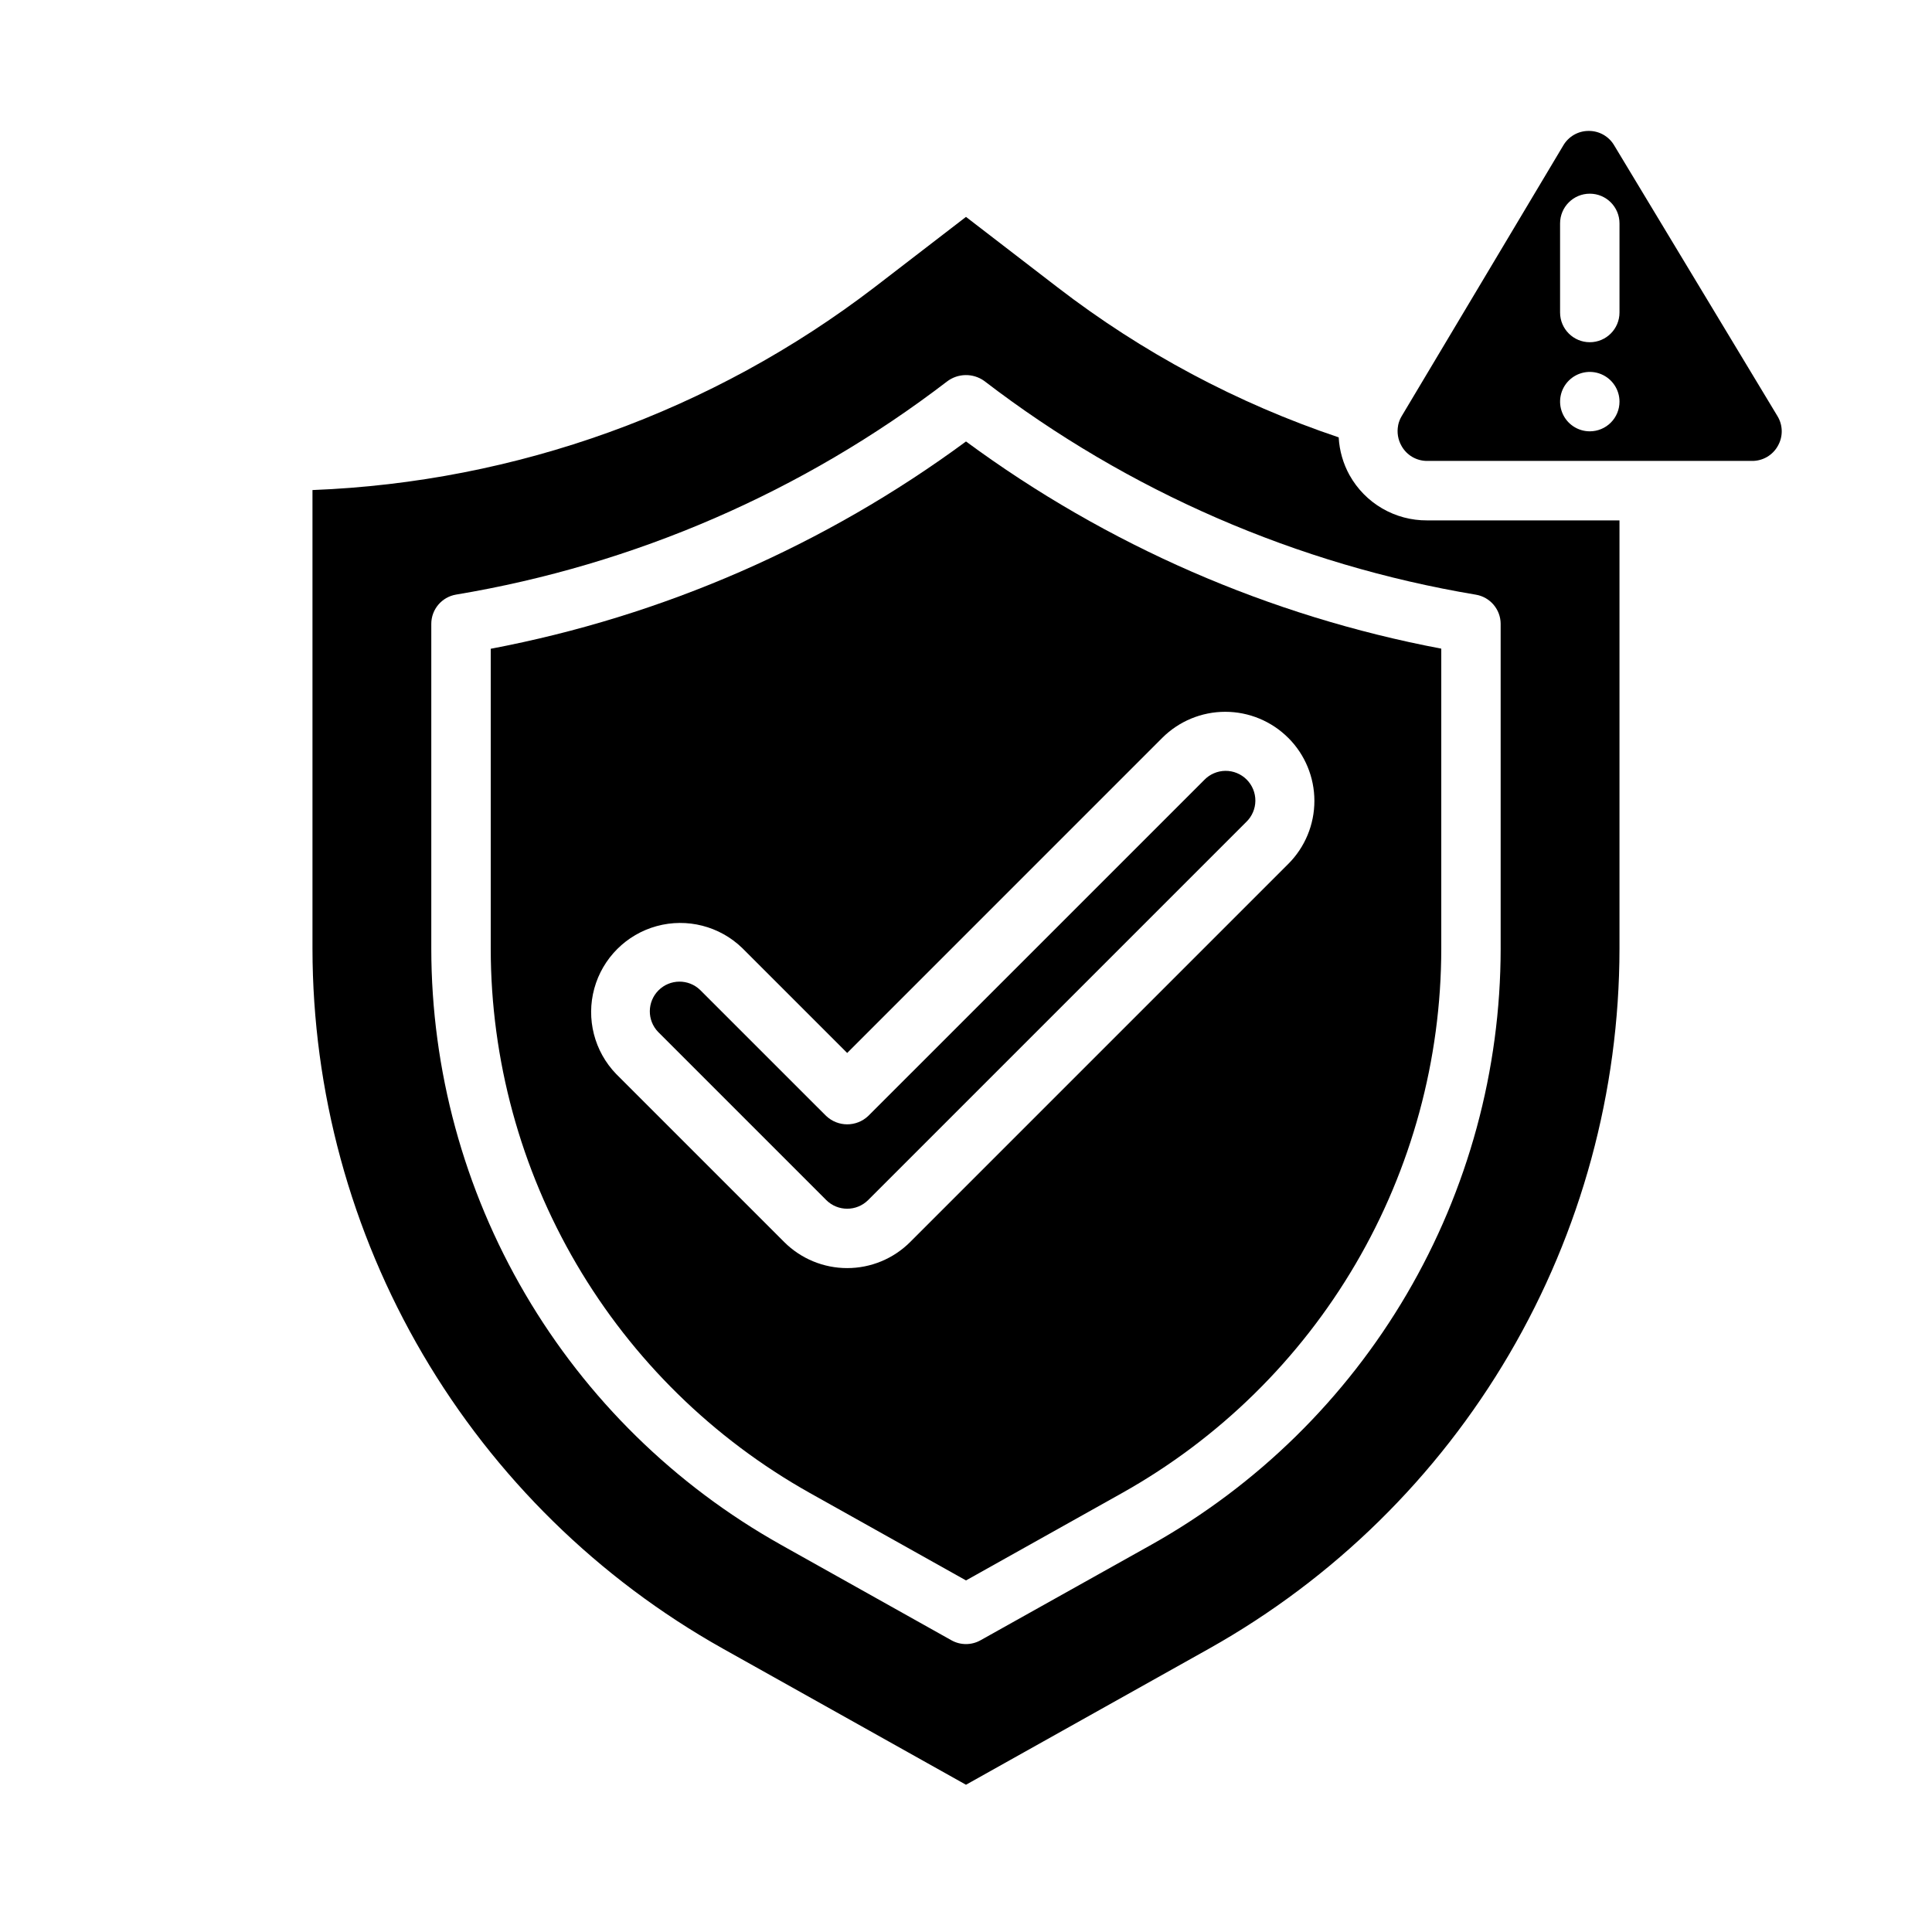 <?xml version="1.0" encoding="UTF-8"?>
<!-- Uploaded to: SVG Repo, www.svgrepo.com, Generator: SVG Repo Mixer Tools -->
<svg fill="#000000" width="800px" height="800px" version="1.1" viewBox="144 144 512 512" xmlns="http://www.w3.org/2000/svg">
 <g>
  <path d="m274.05 315.93v79.508c0.023 29.375 7.867 58.215 22.723 83.559 14.859 25.34 36.191 46.27 61.812 60.641l41.418 23.191 41.414-23.191c25.625-14.371 46.965-35.309 61.82-60.656s22.699-54.195 22.715-83.574v-79.508c-45.57-8.625-88.617-27.391-125.95-54.906-37.336 27.523-80.383 46.297-125.95 54.938zm211.36 23.617c4.43 4.426 6.918 10.434 6.918 16.699s-2.488 12.27-6.918 16.699l-100.2 100.2c-4.43 4.43-10.434 6.914-16.695 6.914s-12.27-2.484-16.699-6.914l-44.531-44.531c-5.793-6-7.992-14.609-5.789-22.652 2.207-8.039 8.488-14.324 16.531-16.531 8.043-2.203 16.652-0.004 22.652 5.789l27.836 27.828 83.488-83.496c4.43-4.43 10.438-6.918 16.703-6.918 6.262 0 12.27 2.488 16.699 6.918z"/>
  <path d="m362.95 439.75-33.402-33.395c-3.086-2.984-7.996-2.941-11.035 0.094-3.035 3.039-3.078 7.949-0.094 11.035l44.531 44.531v0.004c3.074 3.07 8.055 3.07 11.129 0l100.2-100.2c1.52-1.469 2.387-3.484 2.406-5.594 0.016-2.113-0.812-4.144-2.309-5.637-1.492-1.492-3.523-2.324-5.633-2.305-2.113 0.02-4.129 0.883-5.594 2.402l-89.066 89.059c-3.121 2.953-8.008 2.953-11.129 0z"/>
  <path d="m615.14 262.18c1.426-2.469 1.379-5.519-0.117-7.945l-43.258-71.727c-1.406-2.383-3.973-3.832-6.738-3.812-2.769-0.012-5.336 1.453-6.738 3.844l-42.824 71.73c-0.449 0.746-0.77 1.562-0.945 2.414v0.055c-0.363 1.855-0.047 3.781 0.891 5.426 1.375 2.484 4 4.012 6.84 3.984h86.027c2.844 0.035 5.477-1.488 6.863-3.969zm-49.828-3.875c-3.184 0-6.055-1.918-7.273-4.859s-0.547-6.328 1.707-8.578c2.25-2.25 5.637-2.926 8.578-1.707 2.941 1.219 4.859 4.09 4.859 7.273 0 2.09-0.828 4.09-2.305 5.566-1.477 1.477-3.481 2.305-5.566 2.305zm7.871-31.488c0 4.348-3.523 7.875-7.871 7.875s-7.875-3.527-7.875-7.875v-23.613c0-4.348 3.527-7.875 7.875-7.875s7.871 3.527 7.871 7.875z"/>
  <path d="m501.66 269.96c-1.711-3.09-2.699-6.527-2.894-10.055-26.875-9.031-52.062-22.473-74.523-39.77l-24.246-18.656-24.246 18.656c-42.906 32.863-94.938 51.637-148.94 53.734v121.56c0.035 37.777 10.121 74.863 29.223 107.45 19.105 32.59 46.539 59.512 79.484 77.996l64.48 36.102 64.48-36.102h-0.004c32.945-18.484 60.379-45.406 79.484-77.996 19.102-32.59 29.188-69.676 29.223-107.45v-113.52h-50.988c-4.18 0.027-8.289-1.07-11.898-3.172-3.613-2.102-6.594-5.137-8.633-8.785zm40.027 39.359 0.004 86.09c-0.02 32.18-8.609 63.773-24.883 91.535-16.27 27.762-39.641 50.691-67.707 66.434l-45.258 25.316c-2.391 1.34-5.309 1.34-7.699 0l-45.258-25.348 0.004-0.004c-28.062-15.734-51.434-38.66-67.703-66.418-16.273-27.754-24.863-59.344-24.891-91.516v-86.074c0.004-3.844 2.781-7.125 6.574-7.762 47.312-7.891 91.969-27.266 130.05-56.434 2.894-2.242 6.914-2.32 9.895-0.199 38.141 29.273 82.887 48.73 130.3 56.656 3.785 0.633 6.562 3.902 6.574 7.738z"/>
 </g>
</svg>